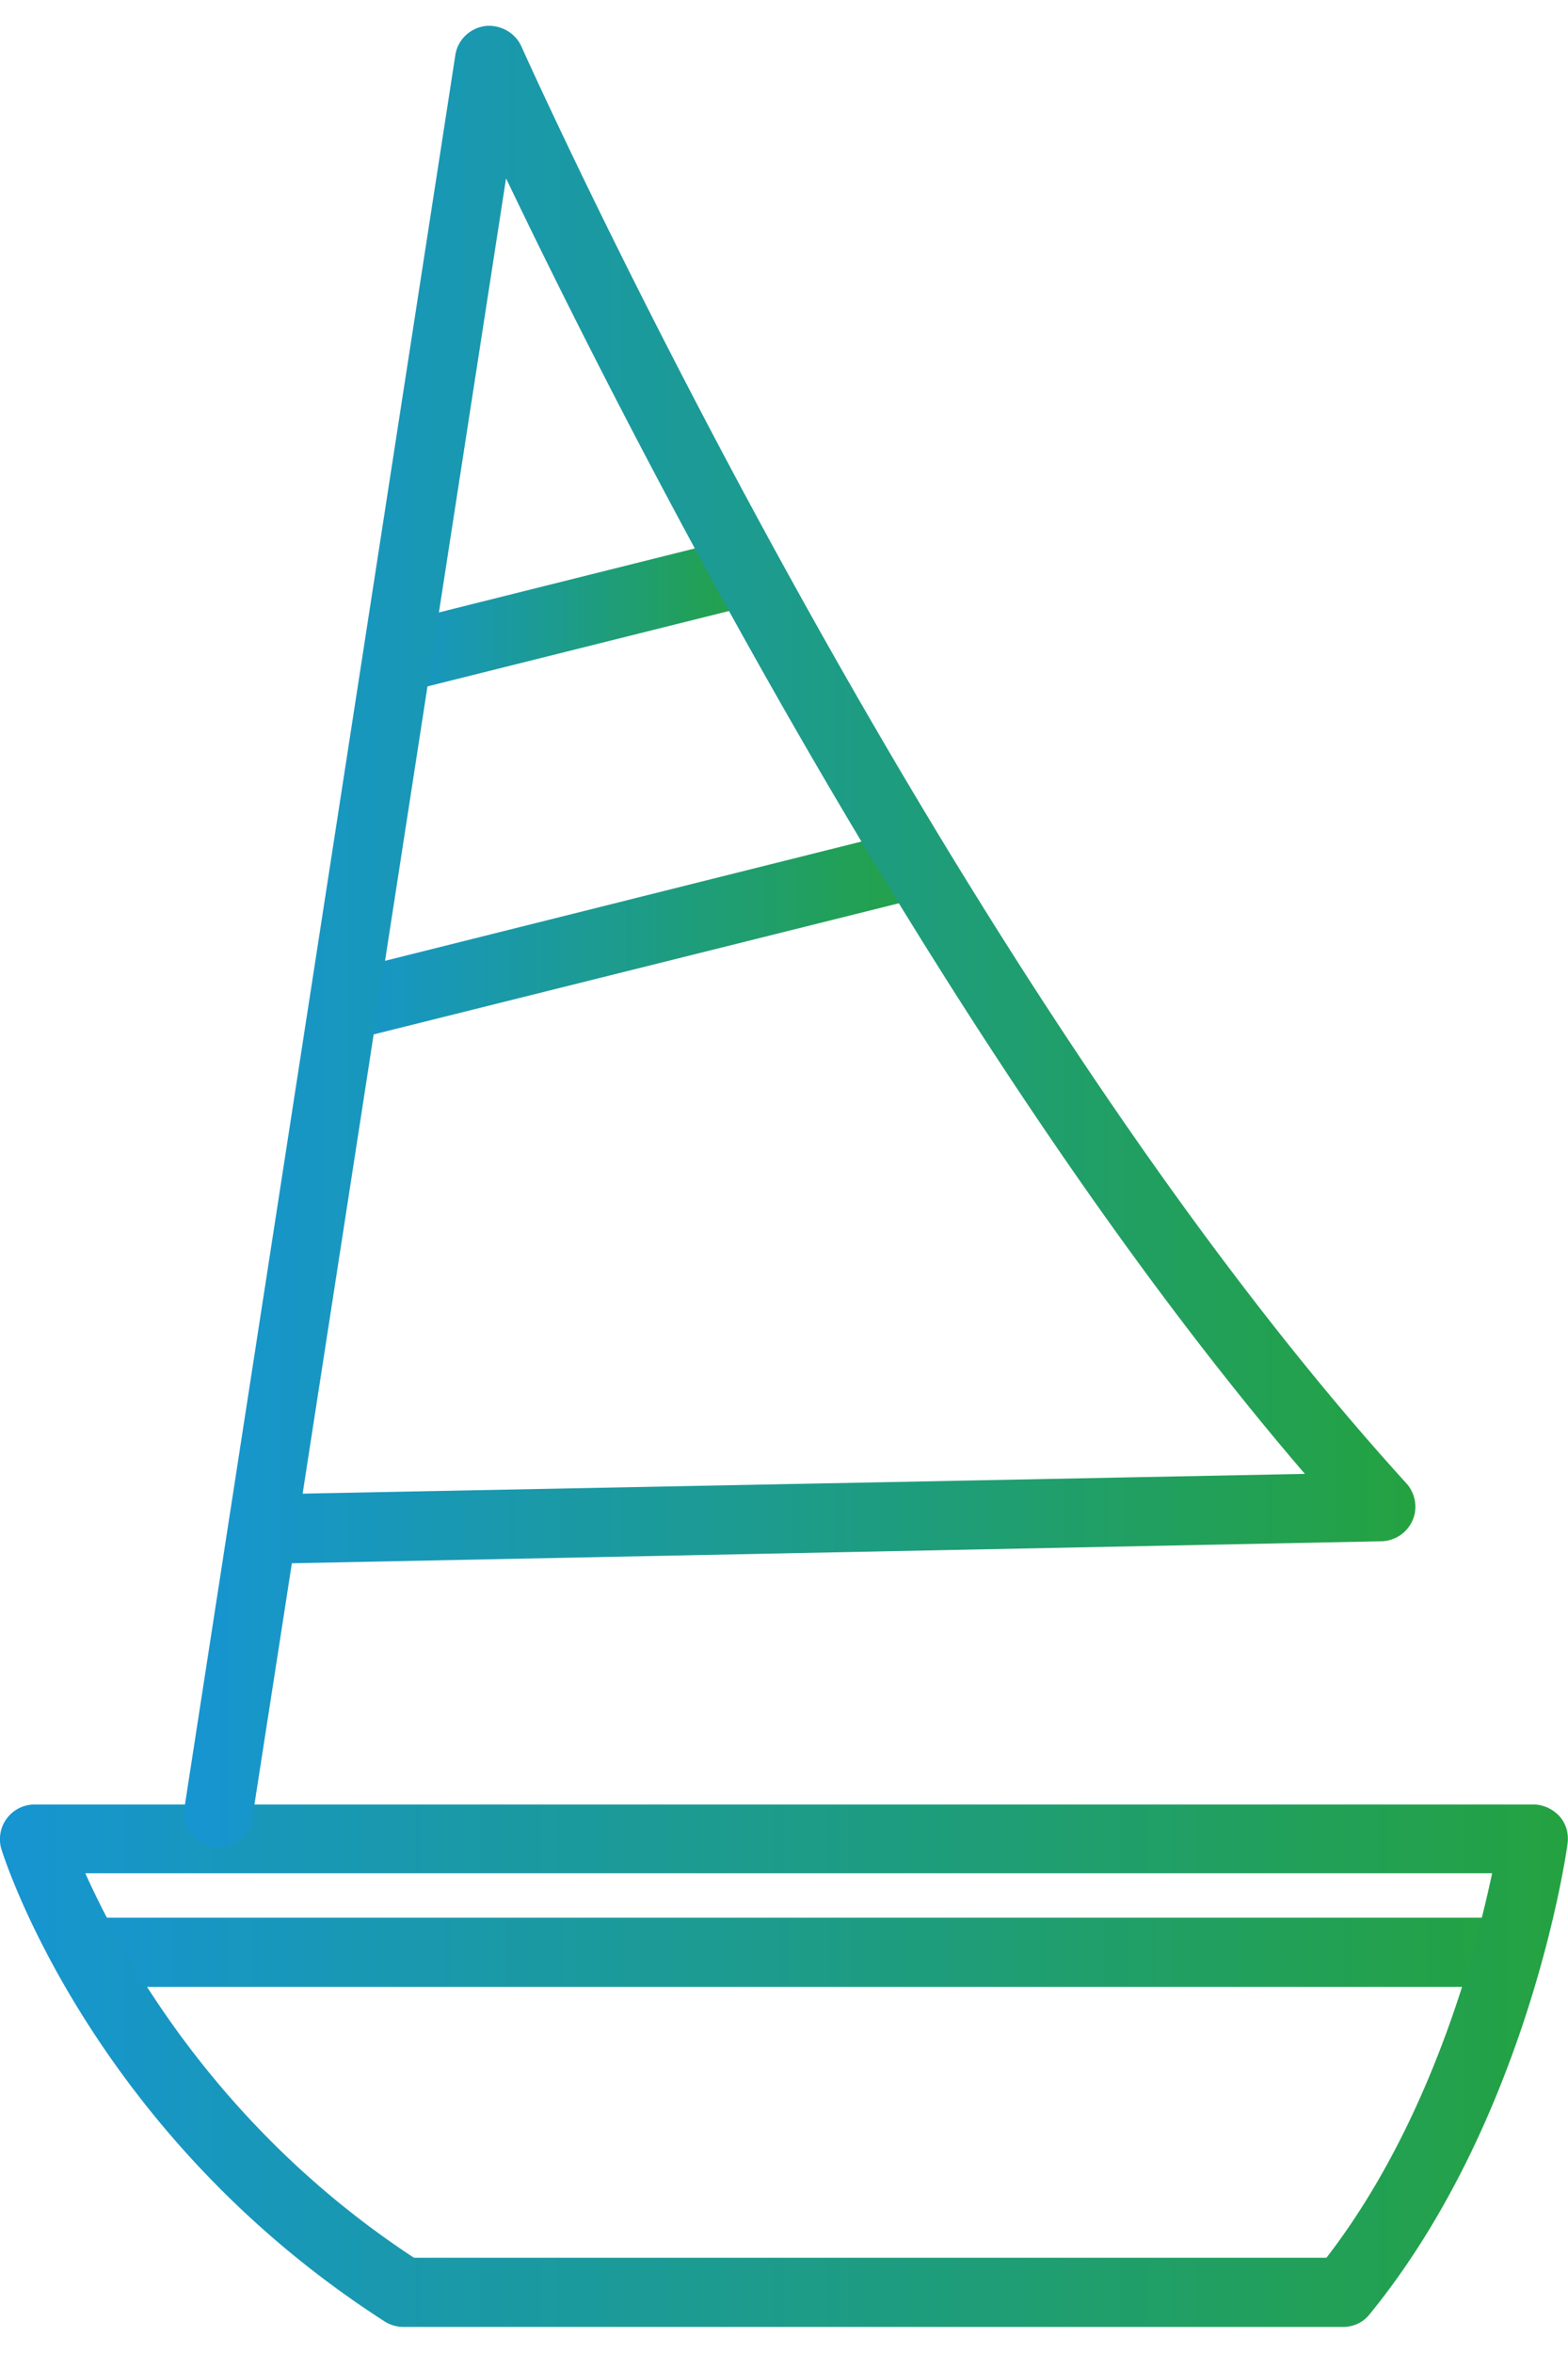 <svg xmlns="http://www.w3.org/2000/svg" viewBox="0 0 34.92 51.22" width="34" height="51"><linearGradient id="a" gradientUnits="userSpaceOnUse" x1="1.265" y1="42.884" x2="33.88" y2="42.884"><stop offset="0" stop-color="#1695d2"/><stop offset="1" stop-color="#24a241"/></linearGradient><path d="M33.11 43.65H2.04c-.43 0-.77-.34-.77-.77s.34-.77.77-.77h31.07c.43 0 .77.34.77.77s-.34.77-.77.77z" fill="url(#a)"/><linearGradient id="b" gradientUnits="userSpaceOnUse" x1="8.375" y1="13.123" x2="16.919" y2="13.123"><stop offset="0" stop-color="#1695d2"/><stop offset="1" stop-color="#24a241"/></linearGradient><path d="M9.14 14.77a.77.77 0 01-.75-.58.77.77 0 01.56-.93l7-1.75c.41-.1.83.15.93.56.1.41-.15.83-.56.93l-7 1.75c-.05.01-.11.02-.18.02z" fill="url(#b)"/><linearGradient id="c" gradientUnits="userSpaceOnUse" x1="7.11" y1="20.223" x2="21.003" y2="20.223"><stop offset="0" stop-color="#1695d2"/><stop offset="1" stop-color="#24a241"/></linearGradient><path d="M7.88 22.54a.77.77 0 01-.75-.58.77.77 0 01.56-.93l12.35-3.09c.41-.1.83.15.93.56.1.41-.15.83-.56.93L8.07 22.51a.68.68 0 01-.19.03z" fill="url(#c)"/><linearGradient id="d" gradientUnits="userSpaceOnUse" x1="0" y1="45.404" x2="34.919" y2="45.404"><stop offset="0" stop-color="#1695d2"/><stop offset="1" stop-color="#24a241"/></linearGradient><path d="M29.91 51.22H8.99c-.15 0-.29-.04-.42-.12C2.06 46.92.11 40.84.03 40.58a.772.772 0 01.74-.99h33.38c.22 0 .43.1.58.26.15.17.21.39.18.61-.03.25-.89 6.17-4.41 10.48-.14.18-.36.28-.59.28zM9.22 49.68h20.32c2.32-3 3.33-6.85 3.69-8.56H1.9c.81 1.81 2.93 5.68 7.32 8.56z" fill="url(#d)"/><linearGradient id="e" gradientUnits="userSpaceOnUse" x1="4.095" y1="20.271" x2="31.508" y2="20.271"><stop offset="0" stop-color="#1695d2"/><stop offset="1" stop-color="#24a241"/></linearGradient><path d="M4.87 40.54c-.04 0-.08 0-.12-.01a.763.763 0 01-.64-.88l6.03-39c.05-.34.32-.6.66-.65.33-.04.67.14.81.45.09.2 9.12 20.35 19.71 31.99.2.22.26.55.14.82-.12.28-.39.46-.69.47l-24.27.49-.88 5.67c-.05.38-.38.65-.75.65zm6.4-37.15L6.74 32.67l22.32-.44C20.92 22.75 13.88 8.84 11.27 3.39z" fill="url(#e)"/></svg>